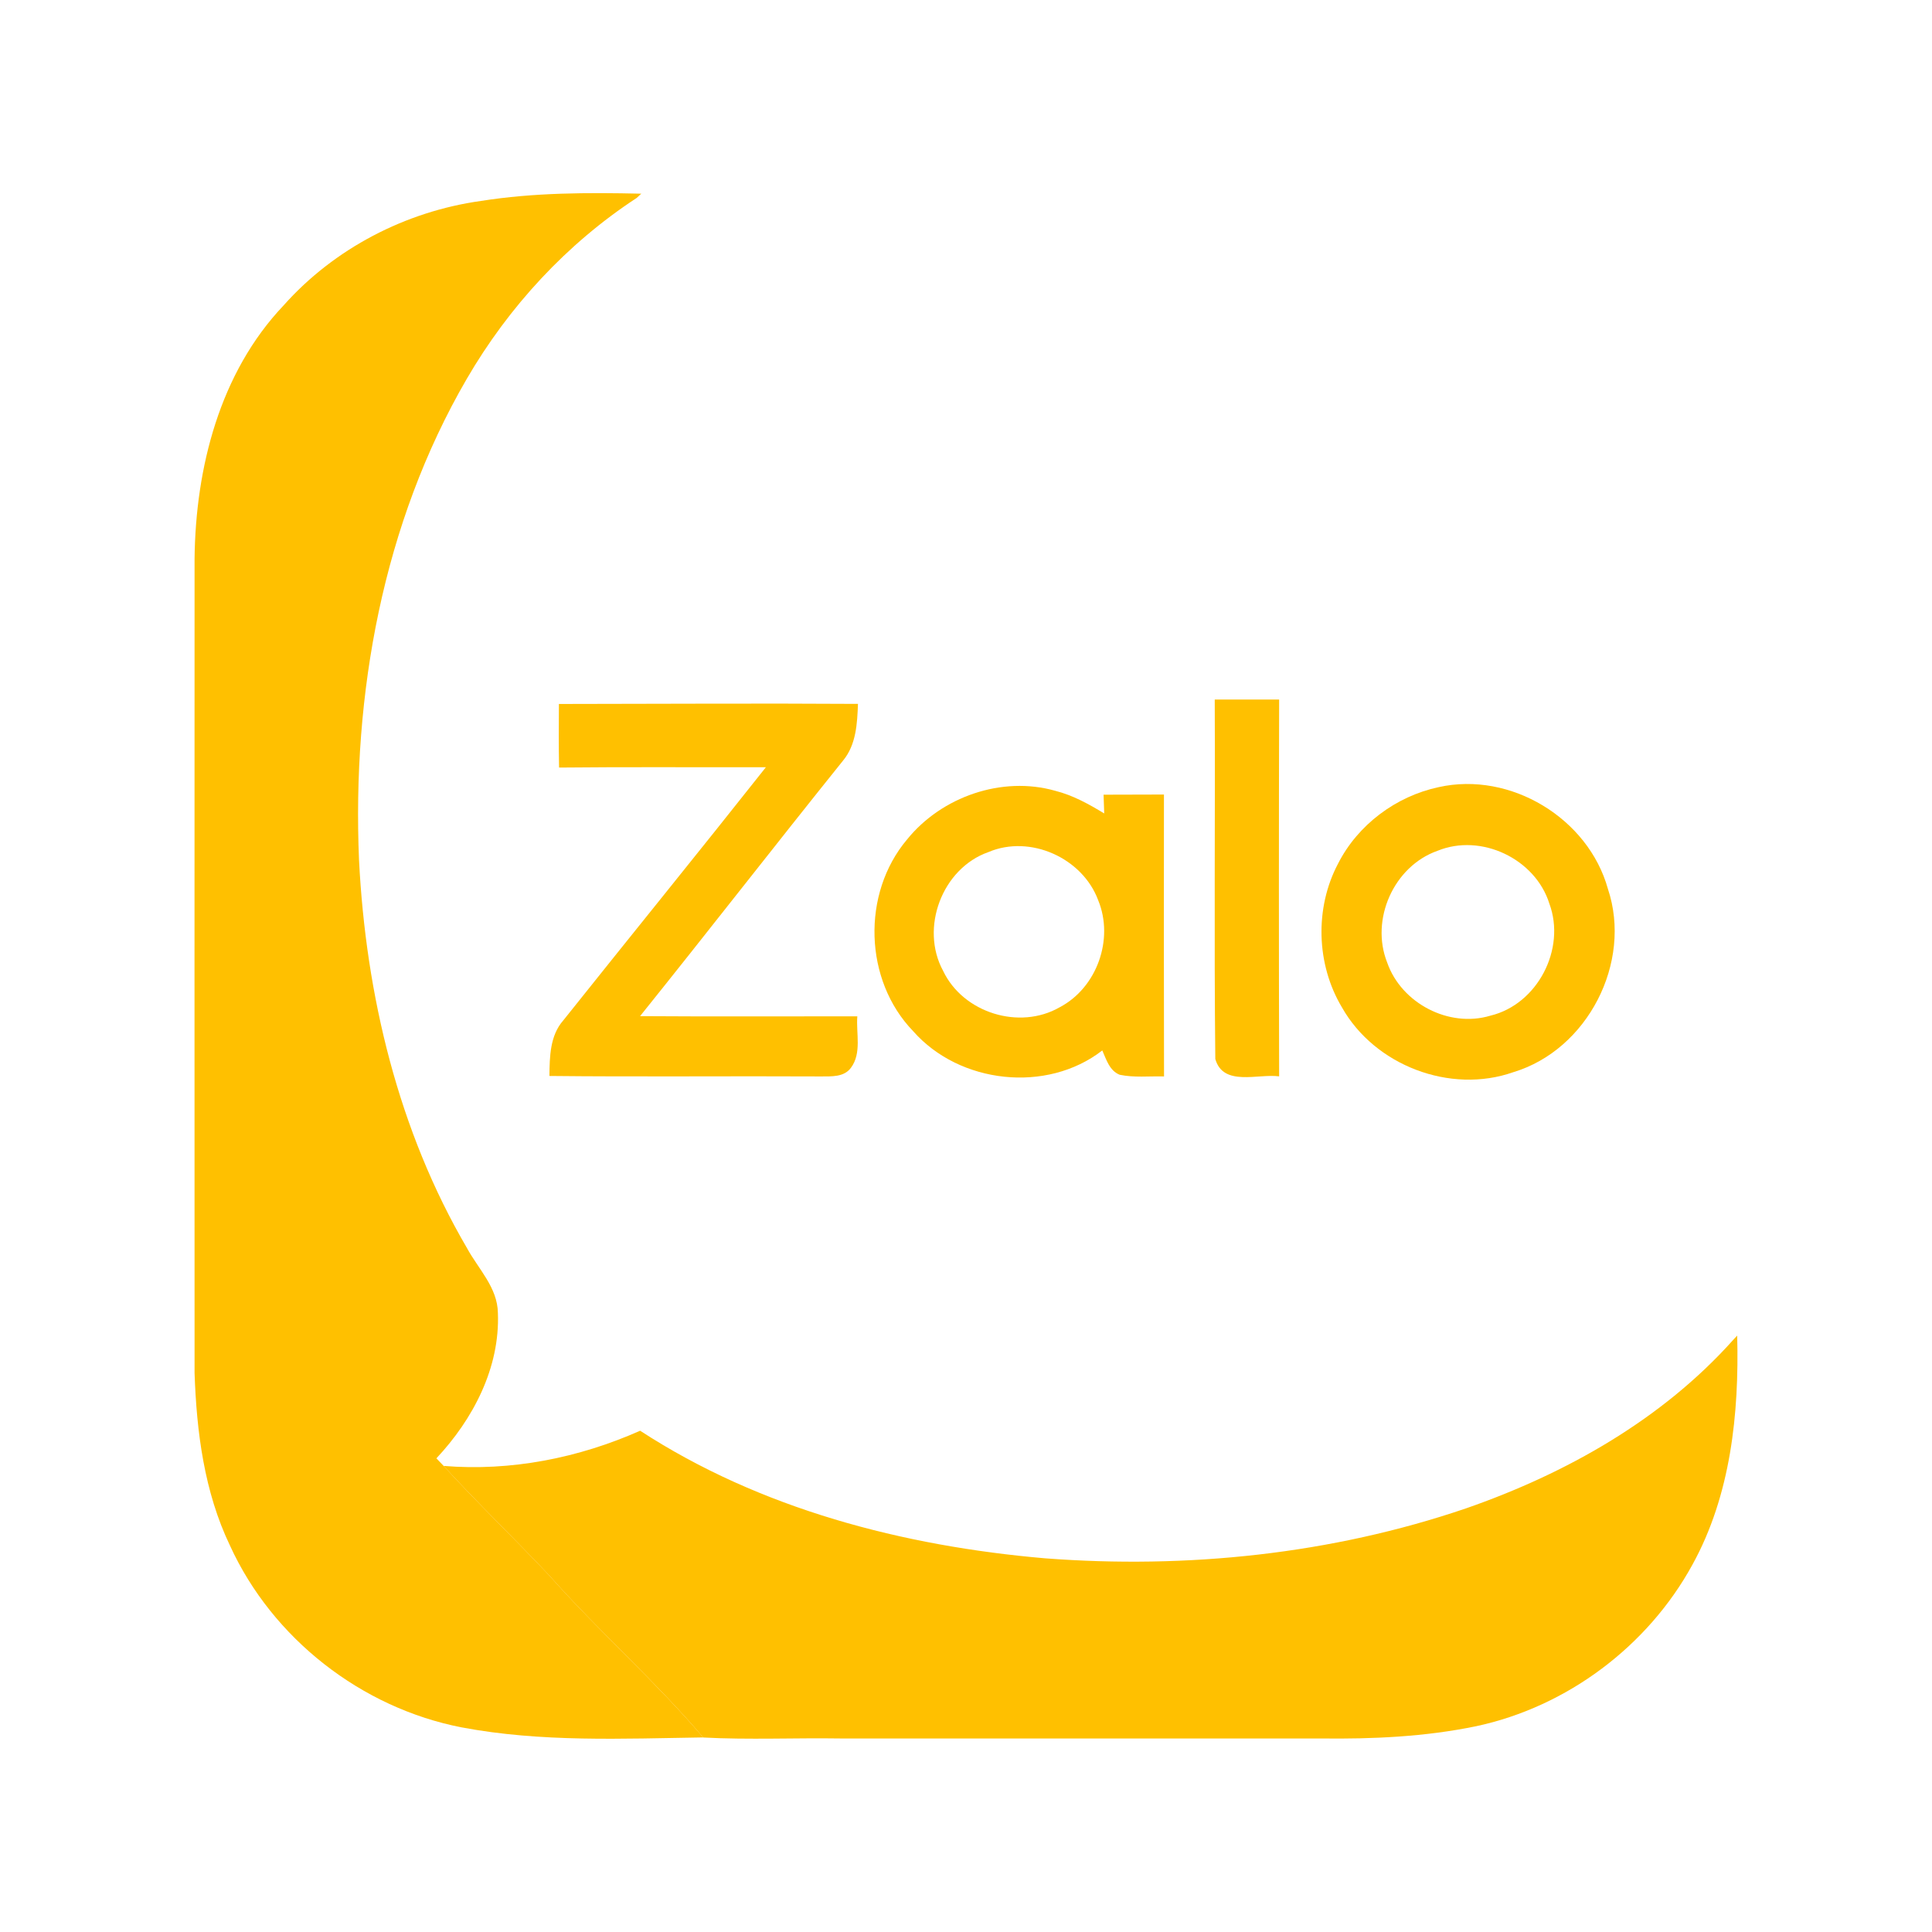 <svg width="24" height="24" viewBox="0 0 24 24" fill="none" xmlns="http://www.w3.org/2000/svg">
<path d="M5.976 2.496C6.633 2.392 7.302 2.391 7.966 2.406L7.909 2.459C7.04 3.028 6.319 3.81 5.798 4.707C4.754 6.503 4.373 8.627 4.46 10.685C4.545 12.361 4.948 14.047 5.801 15.504C5.943 15.765 6.181 15.995 6.185 16.311C6.212 16.991 5.876 17.631 5.421 18.116C5.451 18.147 5.48 18.178 5.51 18.209C5.935 18.674 6.389 19.11 6.821 19.568C7.435 20.262 8.135 20.877 8.736 21.583C7.736 21.598 6.723 21.645 5.734 21.458C4.489 21.216 3.384 20.354 2.857 19.2C2.537 18.533 2.442 17.788 2.417 17.057C2.416 13.684 2.416 10.311 2.417 6.938C2.43 5.811 2.729 4.631 3.522 3.795C4.151 3.087 5.04 2.626 5.976 2.496Z" fill="#FFC000"/>
<path d="M15.09 8.69C15.357 8.69 15.623 8.69 15.89 8.69C15.886 10.251 15.886 11.811 15.89 13.371C15.629 13.335 15.195 13.502 15.097 13.155C15.081 11.667 15.096 10.178 15.09 8.69Z" fill="#FFC000"/>
<path d="M6.943 8.745C8.182 8.744 9.42 8.736 10.658 8.744C10.649 8.987 10.636 9.251 10.473 9.448C9.626 10.502 8.798 11.569 7.951 12.623C8.851 12.629 9.751 12.625 10.65 12.625C10.633 12.836 10.707 13.081 10.571 13.264C10.485 13.382 10.33 13.371 10.201 13.372C9.076 13.366 7.95 13.378 6.825 13.366C6.828 13.128 6.831 12.865 6.997 12.676C7.834 11.626 8.681 10.584 9.514 9.531C8.658 9.533 7.801 9.526 6.945 9.535C6.94 9.272 6.941 9.008 6.943 8.745Z" fill="#FFC000"/>
<path d="M17.872 9.778C18.763 9.579 19.73 10.164 19.974 11.042C20.28 11.955 19.722 13.041 18.799 13.319C18.015 13.595 17.076 13.235 16.669 12.512C16.35 11.978 16.331 11.279 16.621 10.73C16.867 10.245 17.342 9.891 17.872 9.778ZM17.857 10.569C17.313 10.761 17.02 11.423 17.232 11.957C17.408 12.463 18 12.772 18.514 12.617C19.1 12.476 19.455 11.789 19.247 11.226C19.073 10.668 18.399 10.347 17.857 10.569Z" fill="#FFC000"/>
<path d="M11.268 10.428C11.697 9.897 12.448 9.635 13.11 9.824C13.328 9.879 13.526 9.989 13.717 10.105C13.715 10.046 13.711 9.93 13.709 9.872C13.959 9.871 14.209 9.871 14.459 9.87C14.458 11.037 14.457 12.204 14.46 13.372C14.276 13.367 14.089 13.389 13.909 13.351C13.782 13.3 13.743 13.161 13.693 13.049C13.002 13.585 11.918 13.463 11.344 12.81C10.732 12.178 10.701 11.1 11.268 10.428ZM12.278 10.585C11.704 10.787 11.425 11.527 11.716 12.061C11.964 12.582 12.663 12.8 13.163 12.513C13.627 12.27 13.841 11.666 13.642 11.183C13.448 10.658 12.797 10.364 12.278 10.585Z" fill="#FFC000"/>
<path d="M21.531 16.644L21.58 16.591C21.605 17.561 21.5 18.574 21.024 19.437C20.47 20.45 19.466 21.203 18.336 21.444C17.702 21.575 17.052 21.604 16.407 21.596C14.421 21.596 12.435 21.596 10.449 21.596C9.878 21.587 9.305 21.614 8.736 21.584C8.135 20.877 7.435 20.263 6.821 19.569C6.389 19.111 5.935 18.674 5.51 18.21C6.346 18.279 7.189 18.112 7.952 17.773C9.446 18.746 11.221 19.206 12.982 19.358C14.743 19.492 16.538 19.308 18.213 18.737C19.457 18.304 20.646 17.634 21.531 16.644Z" fill="#FFC000"/>
</svg>
